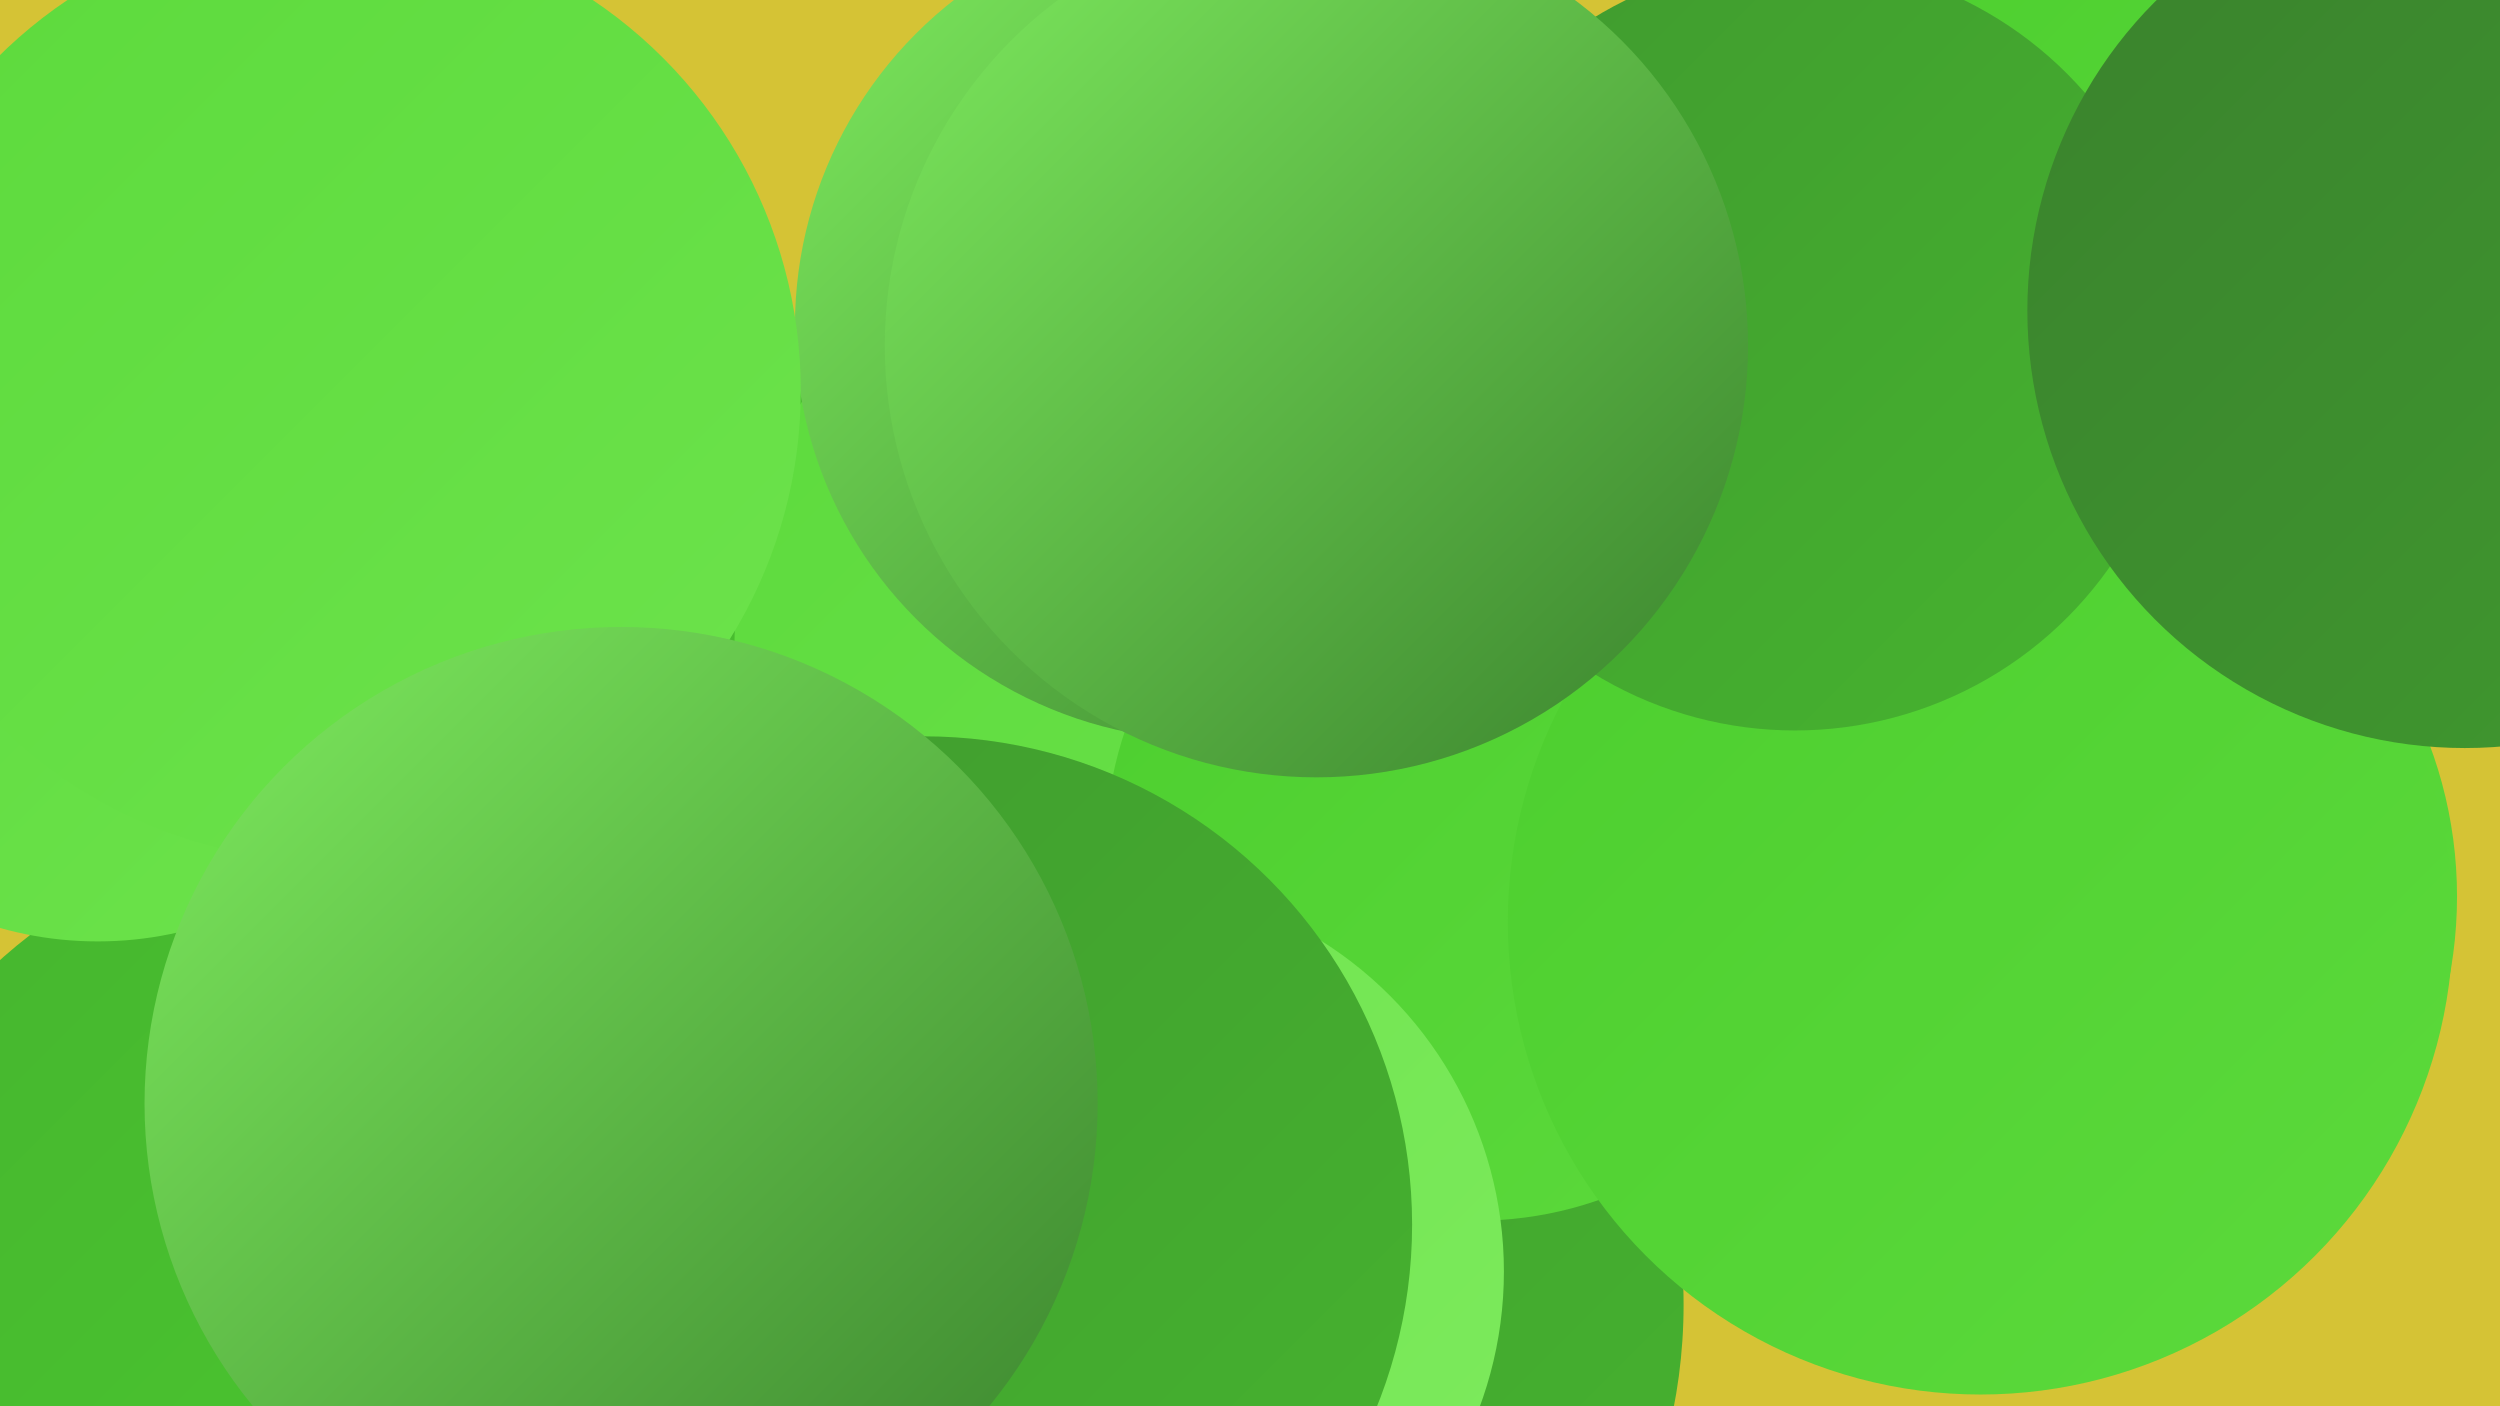 <?xml version="1.0" encoding="UTF-8"?><svg width="1280" height="720" xmlns="http://www.w3.org/2000/svg"><defs><linearGradient id="grad0" x1="0%" y1="0%" x2="100%" y2="100%"><stop offset="0%" style="stop-color:#3a822d;stop-opacity:1" /><stop offset="100%" style="stop-color:#409a2f;stop-opacity:1" /></linearGradient><linearGradient id="grad1" x1="0%" y1="0%" x2="100%" y2="100%"><stop offset="0%" style="stop-color:#409a2f;stop-opacity:1" /><stop offset="100%" style="stop-color:#46b42f;stop-opacity:1" /></linearGradient><linearGradient id="grad2" x1="0%" y1="0%" x2="100%" y2="100%"><stop offset="0%" style="stop-color:#46b42f;stop-opacity:1" /><stop offset="100%" style="stop-color:#4cce2e;stop-opacity:1" /></linearGradient><linearGradient id="grad3" x1="0%" y1="0%" x2="100%" y2="100%"><stop offset="0%" style="stop-color:#4cce2e;stop-opacity:1" /><stop offset="100%" style="stop-color:#5cda3c;stop-opacity:1" /></linearGradient><linearGradient id="grad4" x1="0%" y1="0%" x2="100%" y2="100%"><stop offset="0%" style="stop-color:#5cda3c;stop-opacity:1" /><stop offset="100%" style="stop-color:#6de34c;stop-opacity:1" /></linearGradient><linearGradient id="grad5" x1="0%" y1="0%" x2="100%" y2="100%"><stop offset="0%" style="stop-color:#6de34c;stop-opacity:1" /><stop offset="100%" style="stop-color:#7eeb5e;stop-opacity:1" /></linearGradient><linearGradient id="grad6" x1="0%" y1="0%" x2="100%" y2="100%"><stop offset="0%" style="stop-color:#7eeb5e;stop-opacity:1" /><stop offset="100%" style="stop-color:#3a822d;stop-opacity:1" /></linearGradient></defs><rect width="1280" height="720" fill="#d5c335" /><circle cx="473" cy="646" r="248" fill="url(#grad5)" /><circle cx="798" cy="382" r="228" fill="url(#grad0)" /><circle cx="586" cy="668" r="276" fill="url(#grad1)" /><circle cx="179" cy="691" r="268" fill="url(#grad2)" /><circle cx="1012" cy="241" r="233" fill="url(#grad0)" /><circle cx="1064" cy="160" r="187" fill="url(#grad3)" /><circle cx="1036" cy="459" r="222" fill="url(#grad3)" /><circle cx="466" cy="425" r="234" fill="url(#grad2)" /><circle cx="628" cy="333" r="252" fill="url(#grad4)" /><circle cx="50" cy="298" r="184" fill="url(#grad4)" /><circle cx="756" cy="435" r="190" fill="url(#grad3)" /><circle cx="619" cy="167" r="212" fill="url(#grad6)" /><circle cx="570" cy="651" r="200" fill="url(#grad5)" /><circle cx="473" cy="627" r="250" fill="url(#grad1)" /><circle cx="169" cy="200" r="241" fill="url(#grad4)" /><circle cx="1014" cy="472" r="242" fill="url(#grad3)" /><circle cx="919" cy="177" r="197" fill="url(#grad1)" /><circle cx="674" cy="177" r="221" fill="url(#grad6)" /><circle cx="1262" cy="159" r="224" fill="url(#grad0)" /><circle cx="318" cy="565" r="244" fill="url(#grad6)" /></svg>